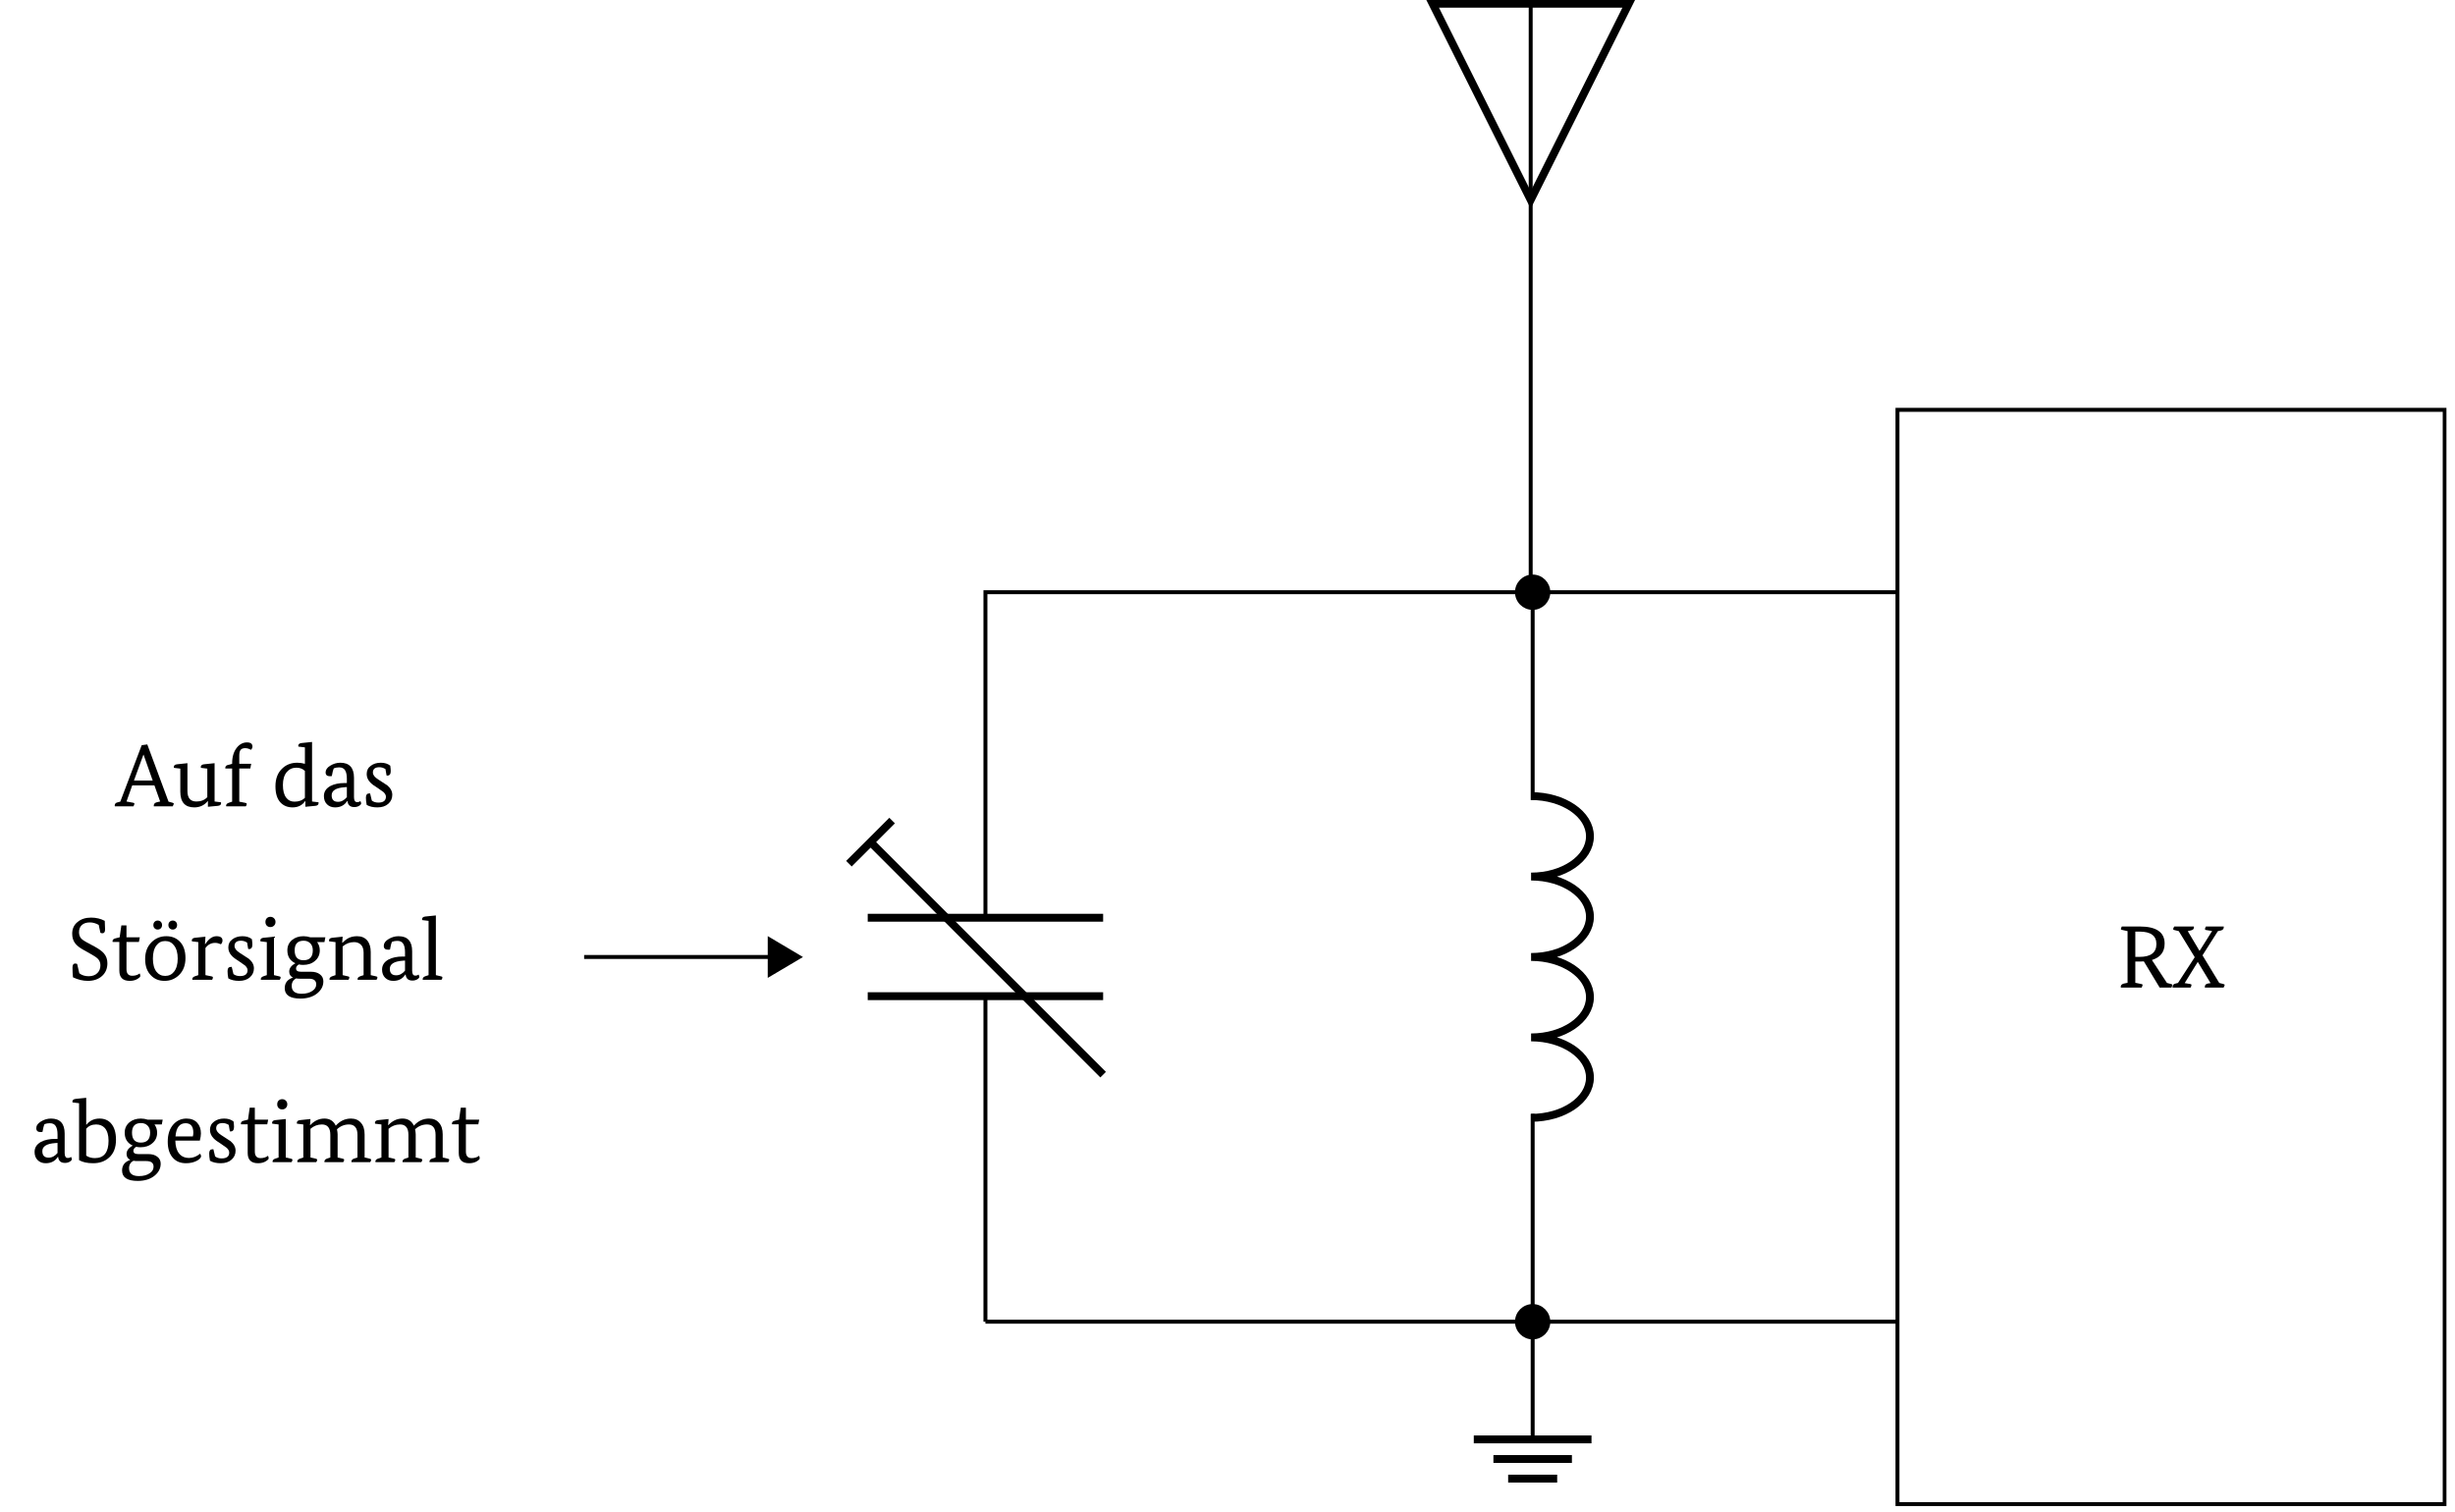 <?xml version="1.0" encoding="UTF-8"?>
<svg xmlns="http://www.w3.org/2000/svg" xmlns:xlink="http://www.w3.org/1999/xlink" width="247.3" height="152.366" viewBox="0 0 247.3 152.366">
<defs>
<g>
<g id="glyph-0-0">
<path d="M 2.734 -2.641 C 2.578 -2.629 2.453 -2.625 2.359 -2.625 L 1.875 -2.625 L 1.875 -0.484 L 2.484 -0.359 C 2.566 -0.348 2.609 -0.316 2.609 -0.266 C 2.609 -0.234 2.578 -0.145 2.516 0 L 0.422 0 C 0.41 -0.02 0.406 -0.047 0.406 -0.078 C 0.406 -0.242 0.508 -0.352 0.719 -0.406 L 1.094 -0.484 L 1.094 -5.688 L 0.547 -5.812 C 0.461 -5.82 0.422 -5.852 0.422 -5.906 C 0.422 -5.957 0.453 -6.039 0.516 -6.156 L 2.312 -6.156 C 3.988 -6.156 4.828 -5.582 4.828 -4.438 C 4.828 -3.594 4.398 -3.039 3.547 -2.781 L 5.062 -0.469 L 5.484 -0.359 C 5.566 -0.336 5.609 -0.305 5.609 -0.266 C 5.609 -0.234 5.578 -0.145 5.516 0 L 4.328 0 Z M 2.297 -3.094 C 3.43 -3.094 4 -3.523 4 -4.391 C 4 -5.223 3.43 -5.641 2.297 -5.641 L 1.875 -5.641 L 1.875 -3.094 Z M 2.297 -3.094 "/>
</g>
<g id="glyph-0-1">
<path d="M 2.188 -6.156 C 2.195 -6.133 2.203 -6.109 2.203 -6.078 C 2.203 -5.91 2.102 -5.805 1.906 -5.766 L 1.578 -5.688 L 2.75 -3.719 L 2.781 -3.719 L 4.031 -5.703 L 3.438 -5.797 C 3.352 -5.805 3.312 -5.844 3.312 -5.906 C 3.312 -5.957 3.344 -6.039 3.406 -6.156 L 5.203 -6.156 C 5.203 -6.133 5.203 -6.109 5.203 -6.078 C 5.203 -5.91 5.102 -5.801 4.906 -5.75 L 4.609 -5.688 L 3.062 -3.25 L 4.75 -0.469 L 5.172 -0.359 C 5.254 -0.336 5.297 -0.305 5.297 -0.266 C 5.297 -0.234 5.258 -0.145 5.188 0 L 3.297 0 C 3.297 -0.02 3.297 -0.047 3.297 -0.078 C 3.297 -0.254 3.395 -0.363 3.594 -0.406 L 3.875 -0.453 L 2.594 -2.578 L 2.578 -2.578 L 1.266 -0.453 L 1.828 -0.359 C 1.91 -0.348 1.953 -0.316 1.953 -0.266 C 1.953 -0.203 1.922 -0.113 1.859 0 L 0.047 0 C 0.047 -0.02 0.047 -0.047 0.047 -0.078 C 0.047 -0.254 0.145 -0.363 0.344 -0.406 L 0.594 -0.469 L 2.281 -3.062 L 0.672 -5.688 L 0.234 -5.797 C 0.148 -5.805 0.109 -5.844 0.109 -5.906 C 0.109 -5.957 0.145 -6.039 0.219 -6.156 Z M 2.188 -6.156 "/>
</g>
<g id="glyph-0-2">
<path d="M 4.484 -0.484 L 3.906 -2.109 L 1.672 -2.109 L 1.094 -0.484 L 1.766 -0.359 C 1.848 -0.348 1.891 -0.316 1.891 -0.266 C 1.891 -0.223 1.859 -0.133 1.797 0 L -0.078 0 C -0.086 -0.02 -0.094 -0.047 -0.094 -0.078 C -0.094 -0.254 0.008 -0.363 0.219 -0.406 L 0.469 -0.469 L 2.625 -6.156 L 3.188 -6.234 L 5.328 -0.469 L 5.734 -0.359 C 5.816 -0.336 5.859 -0.305 5.859 -0.266 C 5.859 -0.234 5.82 -0.145 5.75 0 L 3.844 0 C 3.844 -0.02 3.844 -0.047 3.844 -0.078 C 3.844 -0.242 3.941 -0.352 4.141 -0.406 Z M 1.844 -2.594 L 3.734 -2.594 L 2.812 -5.203 L 2.797 -5.203 Z M 1.844 -2.594 "/>
</g>
<g id="glyph-0-3">
<path d="M 0.781 -3.797 L 0.141 -3.875 C 0.129 -3.906 0.125 -3.93 0.125 -3.953 C 0.125 -4.117 0.234 -4.211 0.453 -4.234 L 1.5 -4.344 L 1.5 -1.531 C 1.5 -0.832 1.801 -0.484 2.406 -0.484 C 2.863 -0.484 3.227 -0.629 3.5 -0.922 L 3.5 -3.797 L 2.859 -3.875 C 2.848 -3.906 2.844 -3.93 2.844 -3.953 C 2.844 -4.117 2.953 -4.211 3.172 -4.234 L 4.234 -4.344 L 4.234 -0.484 L 4.875 -0.406 C 4.883 -0.375 4.891 -0.348 4.891 -0.328 C 4.891 -0.16 4.781 -0.066 4.562 -0.047 L 3.562 0.047 L 3.562 -0.531 L 3.547 -0.531 C 3.203 -0.102 2.75 0.109 2.188 0.109 C 1.25 0.109 0.781 -0.422 0.781 -1.484 Z M 0.781 -3.797 "/>
</g>
<g id="glyph-0-4">
<path d="M 0.922 -4.281 L 0.922 -4.328 C 0.922 -4.992 1.082 -5.523 1.406 -5.922 C 1.688 -6.266 2.023 -6.438 2.422 -6.438 C 2.785 -6.438 2.969 -6.297 2.969 -6.016 C 2.969 -5.898 2.914 -5.789 2.812 -5.688 C 2.625 -5.801 2.43 -5.859 2.234 -5.859 C 2.016 -5.859 1.859 -5.797 1.766 -5.672 C 1.68 -5.555 1.641 -5.363 1.641 -5.094 L 1.641 -4.281 L 2.844 -4.281 L 2.75 -3.812 L 1.641 -3.812 L 1.641 -0.469 L 2.266 -0.344 C 2.348 -0.332 2.391 -0.297 2.391 -0.234 C 2.391 -0.148 2.359 -0.07 2.297 0 L 0.328 0 C 0.316 -0.02 0.312 -0.039 0.312 -0.062 C 0.312 -0.195 0.406 -0.297 0.594 -0.359 L 0.922 -0.469 L 0.922 -3.812 L 0.234 -3.812 C 0.234 -3.844 0.234 -3.863 0.234 -3.875 C 0.234 -4.031 0.328 -4.129 0.516 -4.172 Z M 0.922 -4.281 "/>
</g>
<g id="glyph-0-5">
<path d="M 3.406 -0.516 L 3.375 -0.516 C 3.082 -0.098 2.66 0.109 2.109 0.109 C 1.629 0.109 1.234 -0.047 0.922 -0.359 C 0.566 -0.723 0.391 -1.273 0.391 -2.016 C 0.391 -2.797 0.625 -3.398 1.094 -3.828 C 1.488 -4.203 1.988 -4.391 2.594 -4.391 C 2.852 -4.391 3.109 -4.352 3.359 -4.281 L 3.359 -5.938 L 2.703 -6.016 C 2.691 -6.047 2.688 -6.07 2.688 -6.094 C 2.688 -6.258 2.801 -6.352 3.031 -6.375 L 4.078 -6.484 L 4.078 -0.484 L 4.734 -0.406 C 4.734 -0.375 4.734 -0.348 4.734 -0.328 C 4.734 -0.16 4.625 -0.066 4.406 -0.047 L 3.406 0.047 Z M 2.312 -0.469 C 2.75 -0.469 3.098 -0.598 3.359 -0.859 L 3.359 -3.562 C 3.141 -3.781 2.852 -3.891 2.5 -3.891 C 2.102 -3.891 1.781 -3.742 1.531 -3.453 C 1.27 -3.141 1.141 -2.703 1.141 -2.141 C 1.141 -1.578 1.254 -1.148 1.484 -0.859 C 1.68 -0.598 1.957 -0.469 2.312 -0.469 Z M 2.312 -0.469 "/>
</g>
<g id="glyph-0-6">
<path d="M 2.656 -2.781 C 2.656 -3.164 2.594 -3.453 2.469 -3.641 C 2.352 -3.828 2.156 -3.922 1.875 -3.922 C 1.688 -3.922 1.508 -3.891 1.344 -3.828 C 1.27 -3.672 1.203 -3.41 1.141 -3.047 C 1.047 -3.035 0.984 -3.031 0.953 -3.031 C 0.66 -3.031 0.516 -3.16 0.516 -3.422 C 0.516 -3.68 0.672 -3.906 0.984 -4.094 C 1.297 -4.289 1.633 -4.391 2 -4.391 C 2.914 -4.391 3.375 -3.883 3.375 -2.875 L 3.375 -0.922 C 3.375 -0.586 3.477 -0.422 3.688 -0.422 C 3.832 -0.422 3.941 -0.457 4.016 -0.531 C 4.066 -0.457 4.094 -0.375 4.094 -0.281 C 4.094 -0.219 4.039 -0.148 3.938 -0.078 C 3.789 0.023 3.613 0.078 3.406 0.078 C 2.988 0.078 2.758 -0.125 2.719 -0.531 L 2.688 -0.531 C 2.414 -0.102 2.008 0.109 1.469 0.109 C 1.133 0.109 0.863 0.004 0.656 -0.203 C 0.445 -0.41 0.344 -0.688 0.344 -1.031 C 0.344 -1.469 0.562 -1.805 1 -2.047 C 1.375 -2.242 1.848 -2.344 2.422 -2.344 L 2.656 -2.344 Z M 1.766 -0.453 C 2.098 -0.453 2.395 -0.609 2.656 -0.922 L 2.656 -1.938 L 2.422 -1.922 C 1.555 -1.859 1.125 -1.586 1.125 -1.109 C 1.125 -0.672 1.336 -0.453 1.766 -0.453 Z M 1.766 -0.453 "/>
</g>
<g id="glyph-0-7">
<path d="M 1 -0.578 C 1.176 -0.441 1.395 -0.375 1.656 -0.375 C 2.164 -0.375 2.422 -0.57 2.422 -0.969 C 2.422 -1.125 2.336 -1.281 2.172 -1.438 C 2.066 -1.52 1.875 -1.656 1.594 -1.844 C 1.238 -2.062 0.988 -2.25 0.844 -2.406 C 0.602 -2.656 0.484 -2.938 0.484 -3.25 C 0.484 -3.602 0.617 -3.879 0.891 -4.078 C 1.16 -4.285 1.5 -4.391 1.906 -4.391 C 2.301 -4.391 2.617 -4.289 2.859 -4.094 C 2.891 -3.863 2.906 -3.68 2.906 -3.547 C 2.906 -3.242 2.789 -3.094 2.562 -3.094 C 2.531 -3.094 2.504 -3.098 2.484 -3.109 L 2.375 -3.75 C 2.176 -3.875 1.973 -3.938 1.766 -3.938 C 1.328 -3.938 1.109 -3.758 1.109 -3.406 C 1.109 -3.164 1.281 -2.938 1.625 -2.719 C 1.938 -2.508 2.25 -2.305 2.562 -2.109 C 2.895 -1.828 3.062 -1.508 3.062 -1.156 C 3.062 -0.789 2.926 -0.488 2.656 -0.25 C 2.383 -0.008 2.02 0.109 1.562 0.109 C 1.125 0.109 0.766 0.023 0.484 -0.141 C 0.43 -0.41 0.406 -0.656 0.406 -0.875 C 0.406 -1.156 0.516 -1.297 0.734 -1.297 C 0.766 -1.297 0.797 -1.297 0.828 -1.297 Z M 1 -0.578 "/>
</g>
<g id="glyph-0-8">
<path d="M 3.188 -5.531 C 2.895 -5.695 2.598 -5.781 2.297 -5.781 C 1.953 -5.781 1.68 -5.691 1.484 -5.516 C 1.297 -5.336 1.203 -5.098 1.203 -4.797 C 1.203 -4.535 1.281 -4.316 1.438 -4.141 C 1.531 -4.047 1.695 -3.93 1.938 -3.797 L 2.781 -3.344 C 3.219 -3.102 3.523 -2.879 3.703 -2.672 C 3.941 -2.398 4.062 -2.066 4.062 -1.672 C 4.062 -1.148 3.891 -0.727 3.547 -0.406 C 3.18 -0.062 2.695 0.109 2.094 0.109 C 1.602 0.109 1.102 -0.008 0.594 -0.25 C 0.562 -0.57 0.547 -0.906 0.547 -1.25 C 0.547 -1.508 0.641 -1.641 0.828 -1.641 C 0.879 -1.641 0.941 -1.625 1.016 -1.594 L 1.234 -0.656 C 1.492 -0.457 1.805 -0.359 2.172 -0.359 C 2.555 -0.359 2.852 -0.469 3.062 -0.688 C 3.258 -0.883 3.359 -1.145 3.359 -1.469 C 3.359 -1.738 3.258 -1.969 3.062 -2.156 C 2.926 -2.281 2.625 -2.473 2.156 -2.734 L 1.594 -3.047 C 1.25 -3.242 0.992 -3.445 0.828 -3.656 C 0.617 -3.926 0.516 -4.254 0.516 -4.641 C 0.516 -5.141 0.695 -5.535 1.062 -5.828 C 1.406 -6.117 1.859 -6.266 2.422 -6.266 C 2.93 -6.266 3.391 -6.156 3.797 -5.938 C 3.816 -5.508 3.828 -5.223 3.828 -5.078 C 3.828 -4.816 3.738 -4.688 3.562 -4.688 C 3.5 -4.688 3.43 -4.703 3.359 -4.734 Z M 3.188 -5.531 "/>
</g>
<g id="glyph-0-9">
<path d="M 0.859 -4.281 L 1.031 -5.484 L 1.547 -5.484 L 1.547 -4.281 L 2.891 -4.281 L 2.797 -3.812 L 1.547 -3.812 L 1.547 -1.078 C 1.547 -0.629 1.738 -0.406 2.125 -0.406 C 2.426 -0.406 2.676 -0.484 2.875 -0.641 C 2.914 -0.578 2.938 -0.488 2.938 -0.375 C 2.938 -0.301 2.852 -0.211 2.688 -0.109 C 2.469 0.035 2.195 0.109 1.875 0.109 C 1.176 0.109 0.828 -0.234 0.828 -0.922 L 0.828 -3.812 L 0.156 -3.812 C 0.145 -3.844 0.141 -3.863 0.141 -3.875 C 0.141 -4.031 0.234 -4.129 0.422 -4.172 Z M 0.859 -4.281 "/>
</g>
<g id="glyph-0-10">
<path d="M 2.344 0.109 C 1.789 0.109 1.336 -0.07 0.984 -0.438 C 0.586 -0.832 0.391 -1.383 0.391 -2.094 C 0.391 -2.801 0.609 -3.367 1.047 -3.797 C 1.453 -4.191 1.941 -4.391 2.516 -4.391 C 3.078 -4.391 3.531 -4.211 3.875 -3.859 C 4.258 -3.473 4.453 -2.914 4.453 -2.188 C 4.453 -1.469 4.234 -0.895 3.797 -0.469 C 3.391 -0.082 2.906 0.109 2.344 0.109 Z M 2.406 -0.391 C 2.781 -0.391 3.078 -0.531 3.297 -0.812 C 3.547 -1.125 3.672 -1.566 3.672 -2.141 C 3.672 -2.711 3.547 -3.156 3.297 -3.469 C 3.078 -3.758 2.781 -3.906 2.406 -3.906 C 2.039 -3.906 1.75 -3.758 1.531 -3.469 C 1.289 -3.156 1.172 -2.711 1.172 -2.141 C 1.172 -1.566 1.289 -1.125 1.531 -0.812 C 1.75 -0.531 2.039 -0.391 2.406 -0.391 Z M 1.656 -5.062 C 1.531 -5.062 1.426 -5.102 1.344 -5.188 C 1.258 -5.27 1.219 -5.379 1.219 -5.516 C 1.219 -5.648 1.258 -5.758 1.344 -5.844 C 1.426 -5.926 1.531 -5.969 1.656 -5.969 C 1.781 -5.969 1.883 -5.926 1.969 -5.844 C 2.051 -5.758 2.094 -5.648 2.094 -5.516 C 2.094 -5.379 2.051 -5.27 1.969 -5.188 C 1.883 -5.102 1.781 -5.062 1.656 -5.062 Z M 3.172 -5.062 C 3.047 -5.062 2.941 -5.102 2.859 -5.188 C 2.773 -5.27 2.734 -5.379 2.734 -5.516 C 2.734 -5.648 2.773 -5.758 2.859 -5.844 C 2.941 -5.926 3.047 -5.969 3.172 -5.969 C 3.297 -5.969 3.398 -5.926 3.484 -5.844 C 3.566 -5.758 3.609 -5.648 3.609 -5.516 C 3.609 -5.379 3.566 -5.27 3.484 -5.188 C 3.398 -5.102 3.297 -5.062 3.172 -5.062 Z M 3.172 -5.062 "/>
</g>
<g id="glyph-0-11">
<path d="M 0.906 -0.469 L 0.906 -3.797 L 0.266 -3.875 C 0.254 -3.906 0.25 -3.93 0.25 -3.953 C 0.25 -4.117 0.359 -4.211 0.578 -4.234 L 1.625 -4.344 L 1.578 -3.594 L 1.609 -3.594 C 1.953 -4.125 2.328 -4.391 2.734 -4.391 C 3.141 -4.391 3.344 -4.242 3.344 -3.953 C 3.344 -3.828 3.289 -3.703 3.188 -3.578 C 2.977 -3.672 2.785 -3.719 2.609 -3.719 C 2.203 -3.719 1.875 -3.547 1.625 -3.203 L 1.625 -0.469 L 2.25 -0.344 C 2.332 -0.332 2.375 -0.297 2.375 -0.234 C 2.375 -0.148 2.348 -0.07 2.297 0 L 0.312 0 C 0.301 -0.02 0.297 -0.039 0.297 -0.062 C 0.297 -0.195 0.391 -0.297 0.578 -0.359 Z M 0.906 -0.469 "/>
</g>
<g id="glyph-0-12">
<path d="M 0.906 -0.469 L 0.906 -3.797 L 0.266 -3.875 C 0.254 -3.906 0.25 -3.93 0.25 -3.953 C 0.25 -4.117 0.359 -4.211 0.578 -4.234 L 1.625 -4.344 L 1.625 -0.469 L 2.172 -0.344 C 2.254 -0.332 2.297 -0.297 2.297 -0.234 C 2.297 -0.148 2.266 -0.07 2.203 0 L 0.312 0 C 0.301 -0.02 0.297 -0.039 0.297 -0.062 C 0.297 -0.195 0.391 -0.297 0.578 -0.359 Z M 0.766 -5.828 C 0.766 -5.984 0.812 -6.109 0.906 -6.203 C 1 -6.297 1.117 -6.344 1.266 -6.344 C 1.41 -6.344 1.531 -6.297 1.625 -6.203 C 1.727 -6.109 1.781 -5.984 1.781 -5.828 C 1.781 -5.672 1.727 -5.547 1.625 -5.453 C 1.531 -5.359 1.41 -5.312 1.266 -5.312 C 1.117 -5.312 1 -5.359 0.906 -5.453 C 0.812 -5.547 0.766 -5.672 0.766 -5.828 Z M 0.766 -5.828 "/>
</g>
<g id="glyph-0-13">
<path d="M 0.484 -2.969 C 0.484 -3.406 0.648 -3.758 0.984 -4.031 C 1.285 -4.27 1.66 -4.391 2.109 -4.391 C 2.348 -4.391 2.578 -4.352 2.797 -4.281 L 4.312 -4.281 L 4.219 -3.797 L 3.484 -3.797 C 3.66 -3.555 3.75 -3.281 3.75 -2.969 C 3.75 -2.52 3.582 -2.16 3.25 -1.891 C 2.945 -1.629 2.551 -1.5 2.062 -1.5 C 1.926 -1.5 1.785 -1.516 1.641 -1.547 C 1.453 -1.441 1.359 -1.305 1.359 -1.141 C 1.359 -0.922 1.52 -0.812 1.844 -0.812 L 2.859 -0.812 C 3.242 -0.812 3.547 -0.723 3.766 -0.547 C 3.992 -0.379 4.109 -0.145 4.109 0.156 C 4.109 0.625 3.906 1.023 3.5 1.359 C 3.07 1.711 2.504 1.891 1.797 1.891 C 0.742 1.891 0.219 1.539 0.219 0.844 C 0.219 0.32 0.488 -0.031 1.031 -0.219 L 1.031 -0.234 C 0.789 -0.359 0.672 -0.555 0.672 -0.828 C 0.672 -1.16 0.875 -1.438 1.281 -1.656 L 1.281 -1.672 C 0.75 -1.922 0.484 -2.352 0.484 -2.969 Z M 2.109 -1.969 C 2.734 -1.969 3.047 -2.301 3.047 -2.969 C 3.047 -3.27 2.961 -3.504 2.797 -3.672 C 2.629 -3.848 2.406 -3.938 2.125 -3.938 C 1.52 -3.938 1.219 -3.613 1.219 -2.969 C 1.219 -2.301 1.516 -1.969 2.109 -1.969 Z M 1.719 -0.109 C 1.594 -0.109 1.477 -0.117 1.375 -0.141 C 1.07 0.012 0.922 0.266 0.922 0.609 C 0.922 1.141 1.254 1.406 1.922 1.406 C 2.379 1.406 2.742 1.305 3.016 1.109 C 3.266 0.941 3.391 0.723 3.391 0.453 C 3.391 0.078 3.145 -0.109 2.656 -0.109 Z M 1.719 -0.109 "/>
</g>
<g id="glyph-0-14">
<path d="M 0.906 -0.469 L 0.906 -3.797 L 0.266 -3.875 C 0.254 -3.906 0.25 -3.93 0.25 -3.953 C 0.25 -4.117 0.359 -4.211 0.578 -4.234 L 1.625 -4.344 L 1.578 -3.734 L 1.609 -3.734 C 1.805 -3.93 1.977 -4.07 2.125 -4.156 C 2.395 -4.312 2.711 -4.391 3.078 -4.391 C 3.516 -4.391 3.852 -4.25 4.094 -3.969 C 4.332 -3.688 4.453 -3.297 4.453 -2.797 L 4.453 -0.469 L 5 -0.344 C 5.082 -0.332 5.125 -0.297 5.125 -0.234 C 5.125 -0.148 5.094 -0.07 5.031 0 L 3.141 0 C 3.129 -0.02 3.125 -0.039 3.125 -0.062 C 3.125 -0.195 3.219 -0.297 3.406 -0.359 L 3.734 -0.469 L 3.734 -2.75 C 3.734 -3.113 3.633 -3.383 3.438 -3.562 C 3.258 -3.719 3.039 -3.797 2.781 -3.797 C 2.344 -3.797 1.957 -3.648 1.625 -3.359 L 1.625 -0.469 L 2.172 -0.344 C 2.254 -0.332 2.297 -0.297 2.297 -0.234 C 2.297 -0.148 2.266 -0.07 2.203 0 L 0.312 0 C 0.301 -0.02 0.297 -0.039 0.297 -0.062 C 0.297 -0.195 0.391 -0.297 0.578 -0.359 Z M 0.906 -0.469 "/>
</g>
<g id="glyph-0-15">
<path d="M 0.859 -0.469 L 0.859 -5.938 L 0.219 -6.016 C 0.207 -6.047 0.203 -6.07 0.203 -6.094 C 0.203 -6.258 0.312 -6.352 0.531 -6.375 L 1.594 -6.484 L 1.594 -0.469 L 2.125 -0.344 C 2.207 -0.332 2.25 -0.297 2.25 -0.234 C 2.25 -0.148 2.219 -0.07 2.156 0 L 0.266 0 C 0.266 -0.02 0.266 -0.039 0.266 -0.062 C 0.266 -0.195 0.352 -0.297 0.531 -0.359 Z M 0.859 -0.469 "/>
</g>
<g id="glyph-0-16">
<path d="M 0.656 -5.938 L 0 -6.016 C -0.008 -6.047 -0.016 -6.07 -0.016 -6.094 C -0.016 -6.258 0.098 -6.352 0.328 -6.375 L 1.375 -6.484 L 1.375 -3.781 L 1.406 -3.781 C 1.738 -4.188 2.176 -4.391 2.719 -4.391 C 3.195 -4.391 3.578 -4.234 3.859 -3.922 C 4.203 -3.547 4.375 -2.988 4.375 -2.25 C 4.375 -1.469 4.141 -0.867 3.672 -0.453 C 3.254 -0.078 2.723 0.109 2.078 0.109 C 1.484 0.109 1.008 0.004 0.656 -0.203 Z M 2.375 -3.797 C 1.945 -3.797 1.613 -3.648 1.375 -3.359 L 1.375 -0.656 C 1.625 -0.488 1.914 -0.406 2.25 -0.406 C 3.164 -0.406 3.625 -0.988 3.625 -2.156 C 3.625 -2.719 3.5 -3.145 3.25 -3.438 C 3.031 -3.676 2.738 -3.797 2.375 -3.797 Z M 2.375 -3.797 "/>
</g>
<g id="glyph-0-17">
<path d="M 1.156 -2.172 C 1.164 -1.609 1.289 -1.176 1.531 -0.875 C 1.77 -0.57 2.109 -0.422 2.547 -0.422 C 2.93 -0.422 3.297 -0.562 3.641 -0.844 C 3.703 -0.801 3.738 -0.719 3.75 -0.594 C 3.75 -0.457 3.617 -0.312 3.359 -0.156 C 3.035 0.02 2.66 0.109 2.234 0.109 C 1.691 0.109 1.266 -0.055 0.953 -0.391 C 0.578 -0.773 0.391 -1.332 0.391 -2.062 C 0.391 -2.801 0.582 -3.383 0.969 -3.812 C 1.32 -4.195 1.758 -4.391 2.281 -4.391 C 2.738 -4.391 3.098 -4.25 3.359 -3.969 C 3.609 -3.695 3.734 -3.336 3.734 -2.891 C 3.734 -2.691 3.695 -2.453 3.625 -2.172 Z M 2.188 -3.922 C 1.582 -3.922 1.242 -3.477 1.172 -2.594 L 2.922 -2.594 C 2.953 -2.719 2.969 -2.844 2.969 -2.969 C 2.969 -3.602 2.707 -3.922 2.188 -3.922 Z M 2.188 -3.922 "/>
</g>
<g id="glyph-0-18">
<path d="M 7.078 -0.469 L 7.609 -0.344 C 7.691 -0.332 7.734 -0.297 7.734 -0.234 C 7.734 -0.148 7.703 -0.07 7.641 0 L 5.75 0 C 5.75 -0.02 5.75 -0.039 5.75 -0.062 C 5.75 -0.195 5.836 -0.297 6.016 -0.359 L 6.359 -0.469 L 6.359 -2.75 C 6.359 -3.445 6.07 -3.797 5.5 -3.797 C 5.039 -3.797 4.641 -3.633 4.297 -3.312 C 4.336 -3.094 4.359 -2.922 4.359 -2.797 L 4.359 -0.469 L 4.891 -0.344 C 4.973 -0.332 5.016 -0.297 5.016 -0.234 C 5.016 -0.148 4.984 -0.07 4.922 0 L 3.031 0 C 3.031 -0.02 3.031 -0.039 3.031 -0.062 C 3.031 -0.195 3.117 -0.297 3.297 -0.359 L 3.625 -0.469 L 3.625 -2.75 C 3.625 -3.445 3.344 -3.797 2.781 -3.797 C 2.344 -3.797 1.957 -3.648 1.625 -3.359 L 1.625 -0.469 L 2.172 -0.344 C 2.254 -0.332 2.297 -0.297 2.297 -0.234 C 2.297 -0.148 2.266 -0.07 2.203 0 L 0.312 0 C 0.301 -0.02 0.297 -0.039 0.297 -0.062 C 0.297 -0.195 0.391 -0.297 0.578 -0.359 L 0.906 -0.469 L 0.906 -3.797 L 0.266 -3.875 C 0.254 -3.906 0.25 -3.93 0.25 -3.953 C 0.25 -4.117 0.359 -4.211 0.578 -4.234 L 1.625 -4.344 L 1.578 -3.734 L 1.609 -3.734 C 2.016 -4.172 2.488 -4.391 3.031 -4.391 C 3.57 -4.391 3.953 -4.148 4.172 -3.672 C 4.598 -4.148 5.109 -4.391 5.703 -4.391 C 6.129 -4.391 6.461 -4.25 6.703 -3.969 C 6.953 -3.695 7.078 -3.305 7.078 -2.797 Z M 7.078 -0.469 "/>
</g>
</g>
<clipPath id="clip-0">
<path clip-rule="nonzero" d="M 190 41 L 246.438 41 L 246.438 151.734 L 190 151.734 Z M 190 41 "/>
</clipPath>
</defs>
<path fill="none" stroke-width="0.399" stroke-linecap="butt" stroke-linejoin="miter" stroke="rgb(0%, 0%, 0%)" stroke-opacity="1" stroke-miterlimit="10" d="M -0.001 0.001 L -0.001 32.93 M -0.001 40.865 L -0.001 73.795 L 27.672 73.795 M 27.672 73.795 L 73.793 73.795 M 73.793 73.795 L 92.241 73.795 " transform="matrix(0.996, 0, 0, -0.996, 99.266, 133.165)"/>
<path fill="none" stroke-width="0.797" stroke-linecap="butt" stroke-linejoin="miter" stroke="rgb(0%, 0%, 0%)" stroke-opacity="1" stroke-miterlimit="10" d="M -11.906 32.93 L 11.904 32.93 M -11.906 40.865 L 11.904 40.865 " transform="matrix(0.996, 0, 0, -0.996, 99.266, 133.165)"/>
<path fill="none" stroke-width="0.797" stroke-linecap="butt" stroke-linejoin="miter" stroke="rgb(0%, 0%, 0%)" stroke-opacity="1" stroke-miterlimit="10" d="M 11.904 24.991 L -11.482 48.381 " transform="matrix(0.996, 0, 0, -0.996, 99.266, 133.165)"/>
<path fill="none" stroke-width="0.797" stroke-linecap="butt" stroke-linejoin="miter" stroke="rgb(0%, 0%, 0%)" stroke-opacity="1" stroke-miterlimit="10" d="M 0.001 3.088 L -0.002 -3.089 " transform="matrix(-0.704, -0.704, -0.704, 0.704, 87.691, 84.846)"/>
<path fill-rule="nonzero" fill="rgb(0%, 0%, 0%)" fill-opacity="1" stroke-width="0.399" stroke-linecap="butt" stroke-linejoin="miter" stroke="rgb(0%, 0%, 0%)" stroke-opacity="1" stroke-miterlimit="10" d="M 56.93 73.795 C 56.93 74.67 56.22 75.38 55.346 75.38 C 54.467 75.38 53.757 74.67 53.757 73.795 C 53.757 72.916 54.467 72.206 55.346 72.206 C 56.22 72.206 56.93 72.916 56.93 73.795 Z M 56.93 73.795 " transform="matrix(0.996, 0, 0, -0.996, 99.266, 133.165)"/>
<path fill="none" stroke-width="0.399" stroke-linecap="butt" stroke-linejoin="miter" stroke="rgb(0%, 0%, 0%)" stroke-opacity="1" stroke-miterlimit="10" d="M -0.001 0.001 L 27.672 0.001 M 27.672 0.001 L 73.793 0.001 M 73.793 0.001 L 92.241 0.001 " transform="matrix(0.996, 0, 0, -0.996, 99.266, 133.165)"/>
<path fill-rule="nonzero" fill="rgb(0%, 0%, 0%)" fill-opacity="1" stroke-width="0.399" stroke-linecap="butt" stroke-linejoin="miter" stroke="rgb(0%, 0%, 0%)" stroke-opacity="1" stroke-miterlimit="10" d="M 56.93 0.001 C 56.93 0.876 56.22 1.586 55.346 1.586 C 54.467 1.586 53.757 0.876 53.757 0.001 C 53.757 -0.878 54.467 -1.588 55.346 -1.588 C 56.22 -1.588 56.93 -0.878 56.93 0.001 Z M 56.93 0.001 " transform="matrix(0.996, 0, 0, -0.996, 99.266, 133.165)"/>
<path fill="none" stroke-width="0.399" stroke-linecap="butt" stroke-linejoin="miter" stroke="rgb(0%, 0%, 0%)" stroke-opacity="1" stroke-miterlimit="10" d="M 55.346 73.795 L 55.346 52.77 M 55.346 21.022 L 55.346 0.001 " transform="matrix(0.996, 0, 0, -0.996, 99.266, 133.165)"/>
<path fill="none" stroke-width="0.797" stroke-linecap="butt" stroke-linejoin="bevel" stroke="rgb(0%, 0%, 0%)" stroke-opacity="1" stroke-miterlimit="10" d="M 55.185 53.17 C 58.472 53.17 61.139 51.346 61.139 49.103 C 61.139 46.855 58.472 45.031 55.185 45.031 C 58.472 45.031 61.139 43.211 61.139 40.964 C 61.139 38.72 58.472 36.896 55.185 36.896 C 58.472 36.896 61.139 35.076 61.139 32.828 C 61.139 30.581 58.472 28.761 55.185 28.761 C 58.472 28.761 61.139 26.941 61.139 24.693 C 61.139 22.445 58.472 20.625 55.185 20.625 " transform="matrix(0.996, 0, 0, -0.996, 99.266, 133.165)"/>
<g clip-path="url(#clip-0)">
<path fill="none" stroke-width="0.399" stroke-linecap="butt" stroke-linejoin="miter" stroke="rgb(0%, 0%, 0%)" stroke-opacity="1" stroke-miterlimit="10" d="M 92.241 -18.447 L 92.241 92.242 L 147.587 92.242 L 147.587 -18.447 Z M 92.241 -18.447 " transform="matrix(0.996, 0, 0, -0.996, 99.266, 133.165)"/>
</g>
<g fill="rgb(0%, 0%, 0%)" fill-opacity="1">
<use xlink:href="#glyph-0-0" x="213.222" y="99.502"/>
<use xlink:href="#glyph-0-1" x="218.803" y="99.502"/>
</g>
<path fill="none" stroke-width="0.399" stroke-linecap="butt" stroke-linejoin="miter" stroke="rgb(0%, 0%, 0%)" stroke-opacity="1" stroke-miterlimit="10" d="M 55.146 73.795 L 55.146 133.323 " transform="matrix(0.996, 0, 0, -0.996, 99.266, 133.165)"/>
<path fill="none" stroke-width="0.797" stroke-linecap="butt" stroke-linejoin="miter" stroke="rgb(0%, 0%, 0%)" stroke-opacity="1" stroke-miterlimit="10" d="M 55.146 133.323 L 65.066 133.323 L 55.146 113.479 L 45.226 133.323 L 55.146 133.323 " transform="matrix(0.996, 0, 0, -0.996, 99.266, 133.165)"/>
<path fill="none" stroke-width="0.399" stroke-linecap="butt" stroke-linejoin="miter" stroke="rgb(0%, 0%, 0%)" stroke-opacity="1" stroke-miterlimit="10" d="M 55.346 0.001 L 55.346 -11.904 " transform="matrix(0.996, 0, 0, -0.996, 99.266, 133.165)"/>
<path fill="none" stroke-width="0.797" stroke-linecap="butt" stroke-linejoin="miter" stroke="rgb(0%, 0%, 0%)" stroke-opacity="1" stroke-miterlimit="10" d="M 49.391 -11.904 L 61.296 -11.904 M 51.376 -13.889 L 59.315 -13.889 M 52.867 -15.874 L 57.825 -15.874 " transform="matrix(0.996, 0, 0, -0.996, 99.266, 133.165)"/>
<g fill="rgb(0%, 0%, 0%)" fill-opacity="1">
<use xlink:href="#glyph-0-2" x="11.649" y="81.237"/>
</g>
<g fill="rgb(0%, 0%, 0%)" fill-opacity="1">
<use xlink:href="#glyph-0-3" x="17.382" y="81.237"/>
<use xlink:href="#glyph-0-4" x="22.462" y="81.237"/>
</g>
<g fill="rgb(0%, 0%, 0%)" fill-opacity="1">
<use xlink:href="#glyph-0-5" x="27.356" y="81.237"/>
<use xlink:href="#glyph-0-6" x="32.284" y="81.237"/>
<use xlink:href="#glyph-0-7" x="36.454" y="81.237"/>
</g>
<g fill="rgb(0%, 0%, 0%)" fill-opacity="1">
<use xlink:href="#glyph-0-8" x="6.756" y="98.716"/>
</g>
<g fill="rgb(0%, 0%, 0%)" fill-opacity="1">
<use xlink:href="#glyph-0-9" x="11.194" y="98.716"/>
<use xlink:href="#glyph-0-10" x="14.23" y="98.716"/>
<use xlink:href="#glyph-0-11" x="19.07" y="98.716"/>
<use xlink:href="#glyph-0-7" x="22.516" y="98.716"/>
<use xlink:href="#glyph-0-12" x="25.972" y="98.716"/>
<use xlink:href="#glyph-0-13" x="28.463" y="98.716"/>
<use xlink:href="#glyph-0-14" x="32.892" y="98.716"/>
<use xlink:href="#glyph-0-6" x="38.143" y="98.716"/>
<use xlink:href="#glyph-0-15" x="42.313" y="98.716"/>
</g>
<g fill="rgb(0%, 0%, 0%)" fill-opacity="1">
<use xlink:href="#glyph-0-6" x="3.139" y="117.088"/>
<use xlink:href="#glyph-0-16" x="7.309" y="117.088"/>
<use xlink:href="#glyph-0-13" x="12.078" y="117.088"/>
<use xlink:href="#glyph-0-17" x="16.506" y="117.088"/>
<use xlink:href="#glyph-0-7" x="20.668" y="117.088"/>
<use xlink:href="#glyph-0-9" x="24.123" y="117.088"/>
<use xlink:href="#glyph-0-12" x="27.159" y="117.088"/>
<use xlink:href="#glyph-0-18" x="29.65" y="117.088"/>
<use xlink:href="#glyph-0-18" x="37.517" y="117.088"/>
<use xlink:href="#glyph-0-9" x="45.384" y="117.088"/>
</g>
<path fill="none" stroke-width="0.399" stroke-linecap="butt" stroke-linejoin="miter" stroke="rgb(0%, 0%, 0%)" stroke-opacity="1" stroke-miterlimit="10" d="M -40.587 36.896 L -21.92 36.896 " transform="matrix(0.996, 0, 0, -0.996, 99.266, 133.165)"/>
<path fill-rule="nonzero" fill="rgb(0%, 0%, 0%)" fill-opacity="1" stroke-width="0.399" stroke-linecap="butt" stroke-linejoin="miter" stroke="rgb(0%, 0%, 0%)" stroke-opacity="1" stroke-miterlimit="10" d="M 3.172 -0.001 L 0.199 1.764 L 0.199 -1.762 Z M 3.172 -0.001 " transform="matrix(0.996, 0, 0, -0.996, 77.337, 96.421)"/>
</svg>
